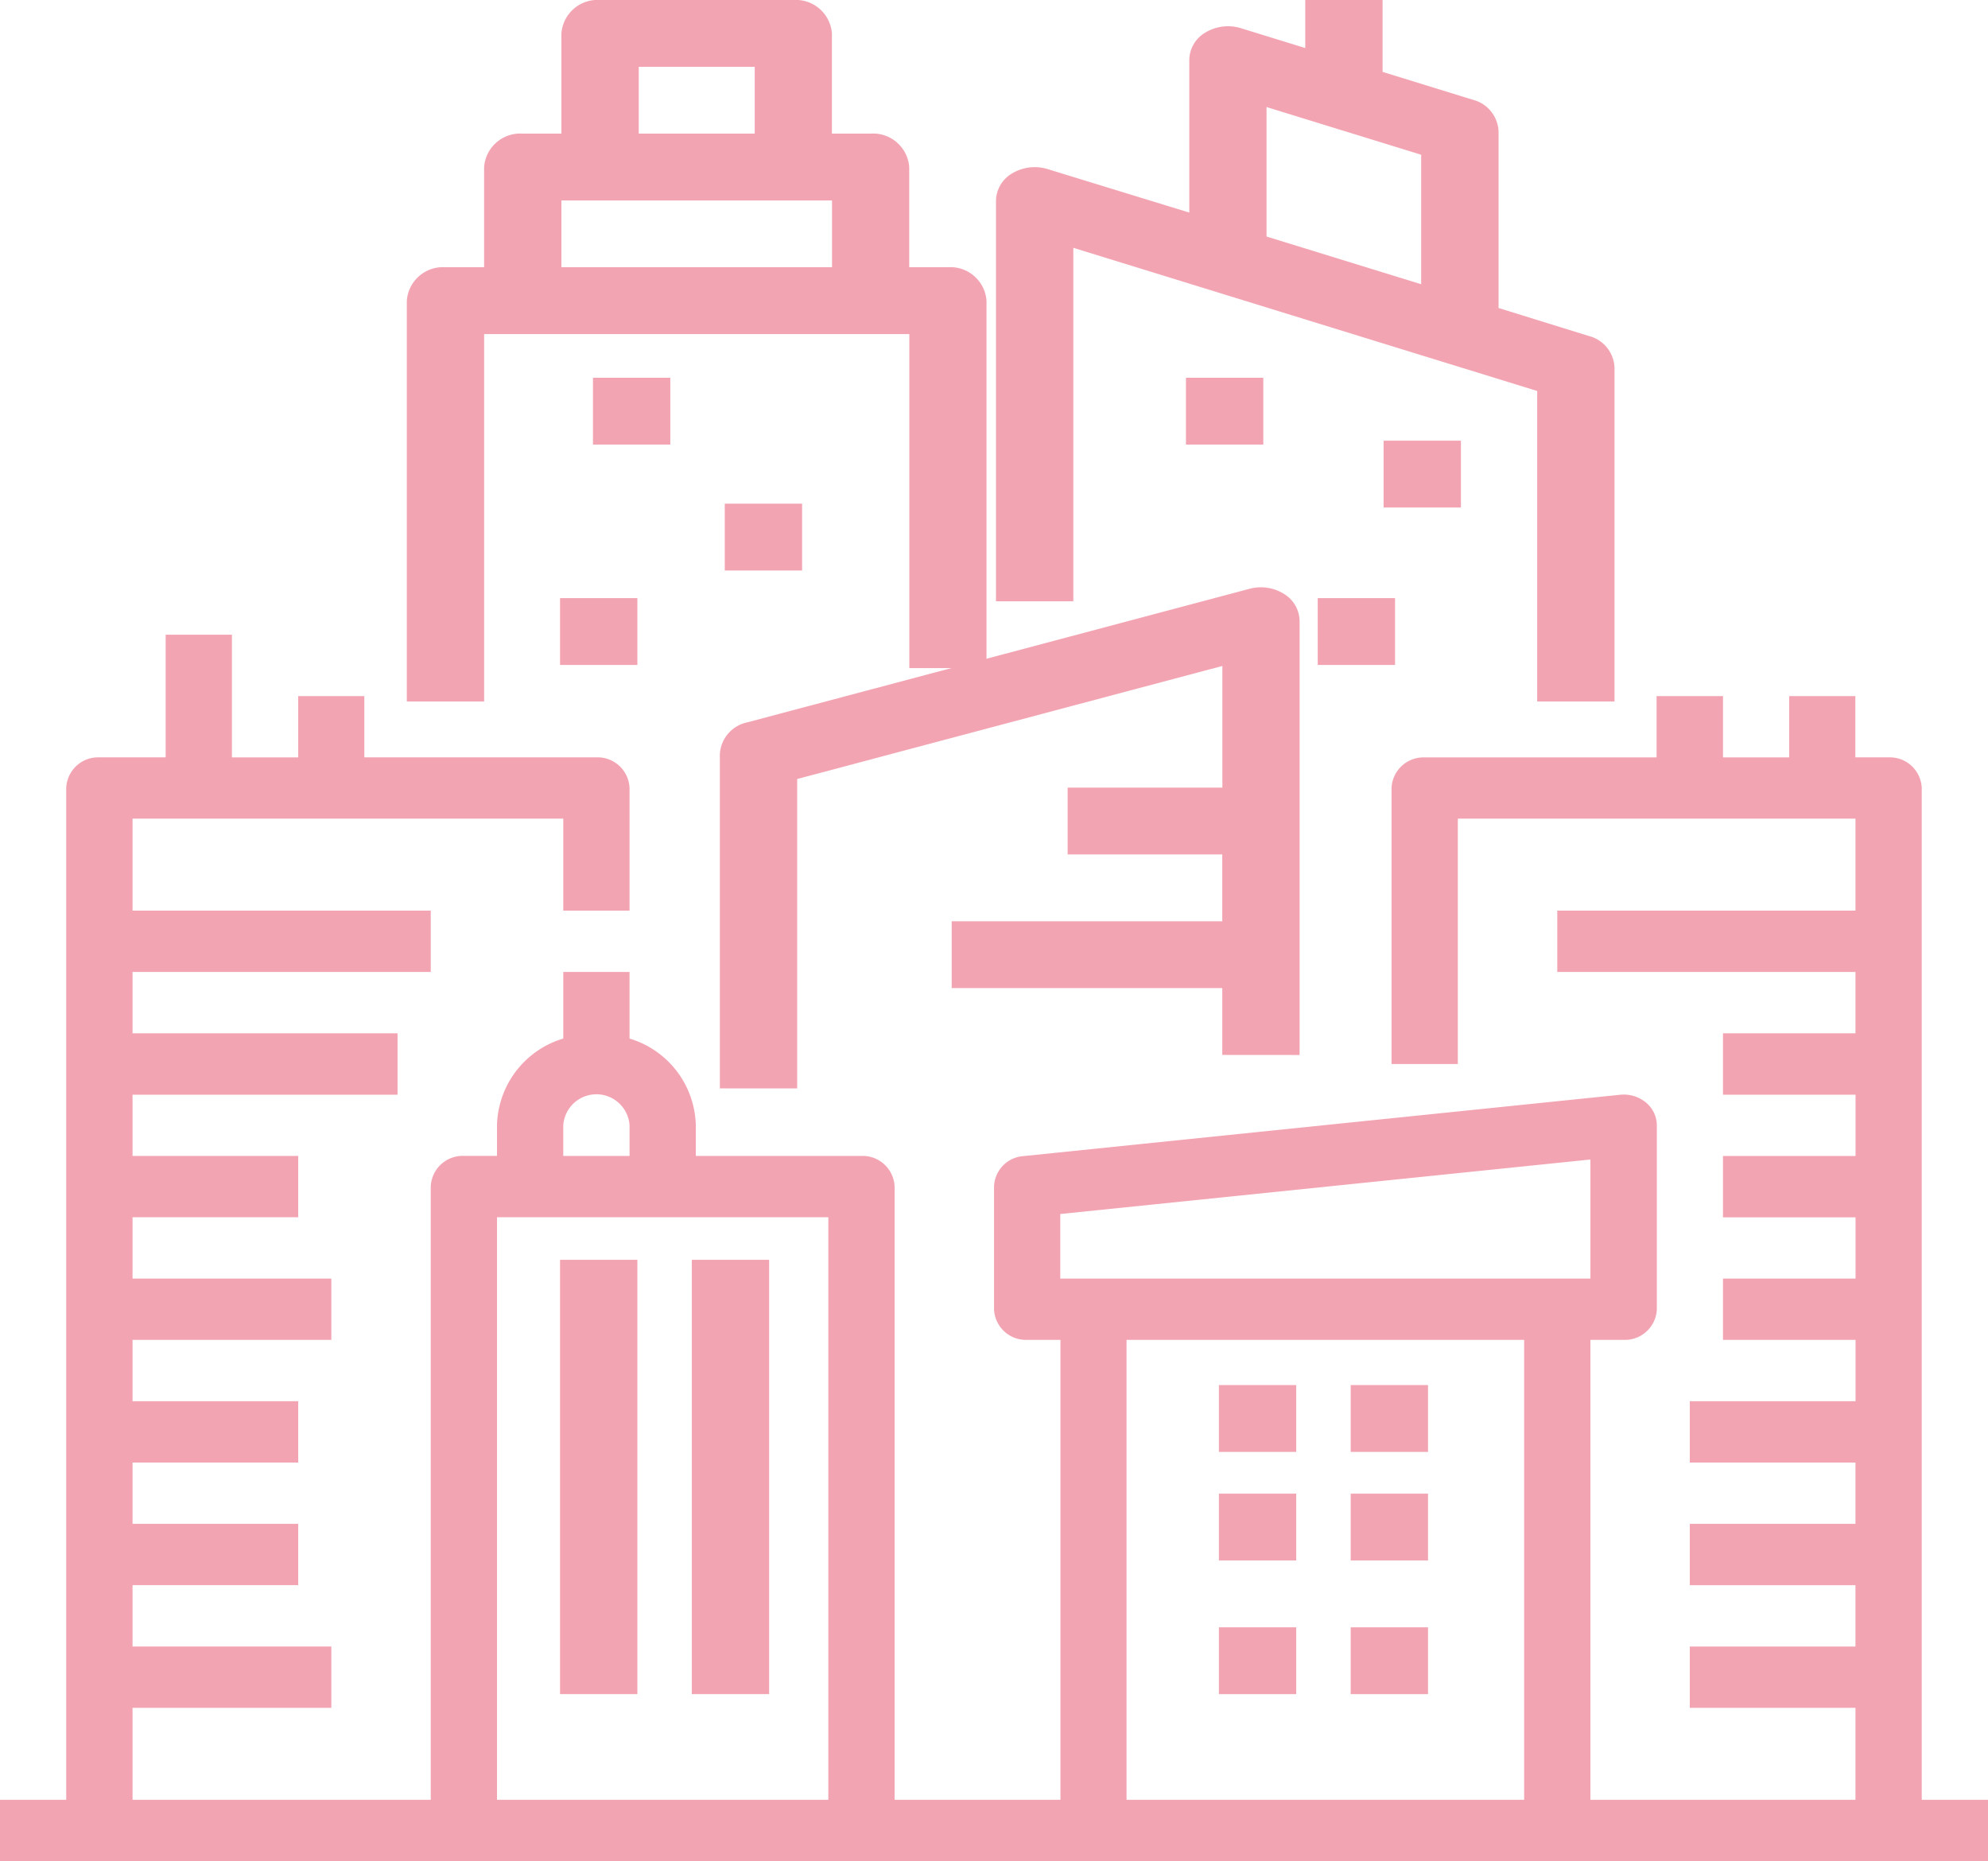 <svg xmlns="http://www.w3.org/2000/svg" width="65.844" height="61.634" viewBox="0 0 65.844 61.634">
  <g id="illusut-district" transform="translate(-2.333 -3.5)">
    <path id="Path_1119" data-name="Path 1119" d="M48.371,41.154V26.773a1.065,1.065,0,0,0-.52-.89,1.447,1.447,0,0,0-1.137-.167L30.07,30.141a1.138,1.138,0,0,0-.9,1.057V42.26h2.561V32.015l14.083-3.744V32.3H40.689v2.213h5.121v2.213H36.849v2.213h8.962v2.213Z" transform="translate(-2.995 -2.717)" fill="#f3a4b2"/>
    <path id="Path_1120" data-name="Path 1120" d="M20.061,14.563H34.144V25.625H36.7V13.456a1.2,1.2,0,0,0-1.28-1.106h-1.28V9.031a1.2,1.2,0,0,0-1.28-1.106h-1.28V4.606A1.2,1.2,0,0,0,30.3,3.5H23.9a1.2,1.2,0,0,0-1.28,1.106V7.925h-1.28a1.2,1.2,0,0,0-1.28,1.106V12.35H18.78a1.2,1.2,0,0,0-1.28,1.106V26.731h2.561Zm5.121-8.85h3.841V7.925H25.182Zm-2.561,4.425h8.962V12.35H22.621Z" transform="translate(-1.693)" fill="#f3a4b2"/>
    <path id="Path_1121" data-name="Path 1121" d="M42.227,11.707l15.364,4.741V26.731h2.561V15.669a1.129,1.129,0,0,0-.85-1.042L56.311,13.7V7.846a1.129,1.129,0,0,0-.85-1.042L52.47,5.881V3.5H49.909V5.091l-2.13-.657a1.451,1.451,0,0,0-1.168.138,1.07,1.07,0,0,0-.543.9v5.068L41.377,9.1a1.451,1.451,0,0,0-1.168.138,1.07,1.07,0,0,0-.543.9V23.413h2.561Zm6.4-4.662,5.121,1.58v4.288l-5.121-1.58Z" transform="translate(-4.345 0)" fill="#f3a4b2"/>
    <path id="Path_1122" data-name="Path 1122" d="M65.983,64.251V30.744a1.059,1.059,0,0,0-1.1-1.015h-1.1V27.7H61.593v2.031H59.4V27.7H57.2v2.031H49.522a1.059,1.059,0,0,0-1.1,1.015v9.138h2.195V31.759H63.788v3.046H53.911v2.031h9.877v2.031H59.4V40.9h4.39v2.031H59.4v2.031h4.39V46.99H59.4V49.02h4.39v2.031H58.3v2.031h5.487v2.031H58.3v2.031h5.487v2.031H58.3v2.031h5.487v3.046H55.009V49.02h1.1a1.059,1.059,0,0,0,1.1-1.015V41.913a.984.984,0,0,0-.366-.757,1.156,1.156,0,0,0-.853-.253L36.232,42.934a1.048,1.048,0,0,0-.976,1.009v4.062a1.059,1.059,0,0,0,1.1,1.015h1.1V64.251H31.963V43.944a1.059,1.059,0,0,0-1.1-1.015H25.379V41.913a3.076,3.076,0,0,0-2.195-2.871V36.836H20.989v2.205a3.076,3.076,0,0,0-2.195,2.871v1.015H17.7a1.059,1.059,0,0,0-1.1,1.015V64.251H6.723V61.205h6.584V59.174H6.723V57.143H12.21V55.113H6.723V53.082H12.21V51.051H6.723V49.02h6.584V46.99H6.723V44.959H12.21V42.928H6.723V40.9H15.5V38.867H6.723V36.836H16.6V34.805H6.723V31.759H20.989v3.046h2.195V30.744a1.059,1.059,0,0,0-1.1-1.015H14.4V27.7H12.21v2.031H10.015V25.667H7.82v4.062H5.626a1.059,1.059,0,0,0-1.1,1.015V64.251H2.333v2.031H68.178V64.251ZM37.45,44.852l17.559-1.805V46.99H37.45Zm2.195,4.168H52.814V64.251H39.645ZM20.989,41.913a1.1,1.1,0,0,1,2.195,0v1.015H20.989Zm-2.195,3.046H29.768V64.251H18.794Z" transform="translate(0 -1.148)" fill="#f3a4b2"/>
    <path id="Path_1123" data-name="Path 1123" d="M45.5,54.833h2.561v2.213H45.5Z" transform="translate(-2.796 -5.464)" fill="#f3a4b2"/>
    <path id="Path_1124" data-name="Path 1124" d="M23.333,17.5h2.561v2.213H23.333Z" transform="translate(-1.36 -1.49)" fill="#f3a4b2"/>
    <path id="Path_1125" data-name="Path 1125" d="M22.167,25.667h2.561v2.213H22.167Z" transform="translate(-1.285 -2.359)" fill="#f3a4b2"/>
    <path id="Path_1126" data-name="Path 1126" d="M28,22.167h2.561v2.213H28Z" transform="translate(-1.662 -1.987)" fill="#f3a4b2"/>
    <path id="Path_1127" data-name="Path 1127" d="M50.167,54.833h2.561v2.213H50.167Z" transform="translate(-3.098 -5.464)" fill="#f3a4b2"/>
    <path id="Path_1128" data-name="Path 1128" d="M45.5,59.5h2.561v2.213H45.5Z" transform="translate(-2.796 -6.535)" fill="#f3a4b2"/>
    <path id="Path_1129" data-name="Path 1129" d="M50.167,59.5h2.561v2.213H50.167Z" transform="translate(-3.098 -6.535)" fill="#f3a4b2"/>
    <path id="Path_1130" data-name="Path 1130" d="M45.5,64.167h2.561v2.213H45.5Z" transform="translate(-2.796 -6.776)" fill="#f3a4b2"/>
    <path id="Path_1131" data-name="Path 1131" d="M50.167,64.167h2.561v2.213H50.167Z" transform="translate(-3.098 -6.776)" fill="#f3a4b2"/>
    <path id="Path_1132" data-name="Path 1132" d="M22.167,51.333h2.561V65.715H22.167Z" transform="translate(-1.285 -6.112)" fill="#f3a4b2"/>
    <path id="Path_1133" data-name="Path 1133" d="M26.833,51.333h2.561V65.715H26.833Z" transform="translate(-1.587 -6.112)" fill="#f3a4b2"/>
    <path id="Path_1134" data-name="Path 1134" d="M44.333,17.5h2.561v2.213H44.333Z" transform="translate(-2.72 -1.49)" fill="#f3a4b2"/>
    <path id="Path_1135" data-name="Path 1135" d="M51.333,19.833h2.561v2.213H51.333Z" transform="translate(-3.174 -1.739)" fill="#f3a4b2"/>
    <path id="Path_1136" data-name="Path 1136" d="M49,25.667h2.561v2.213H49Z" transform="translate(-3.023 -2.359)" fill="#f3a4b2"/>
  </g>
</svg>
